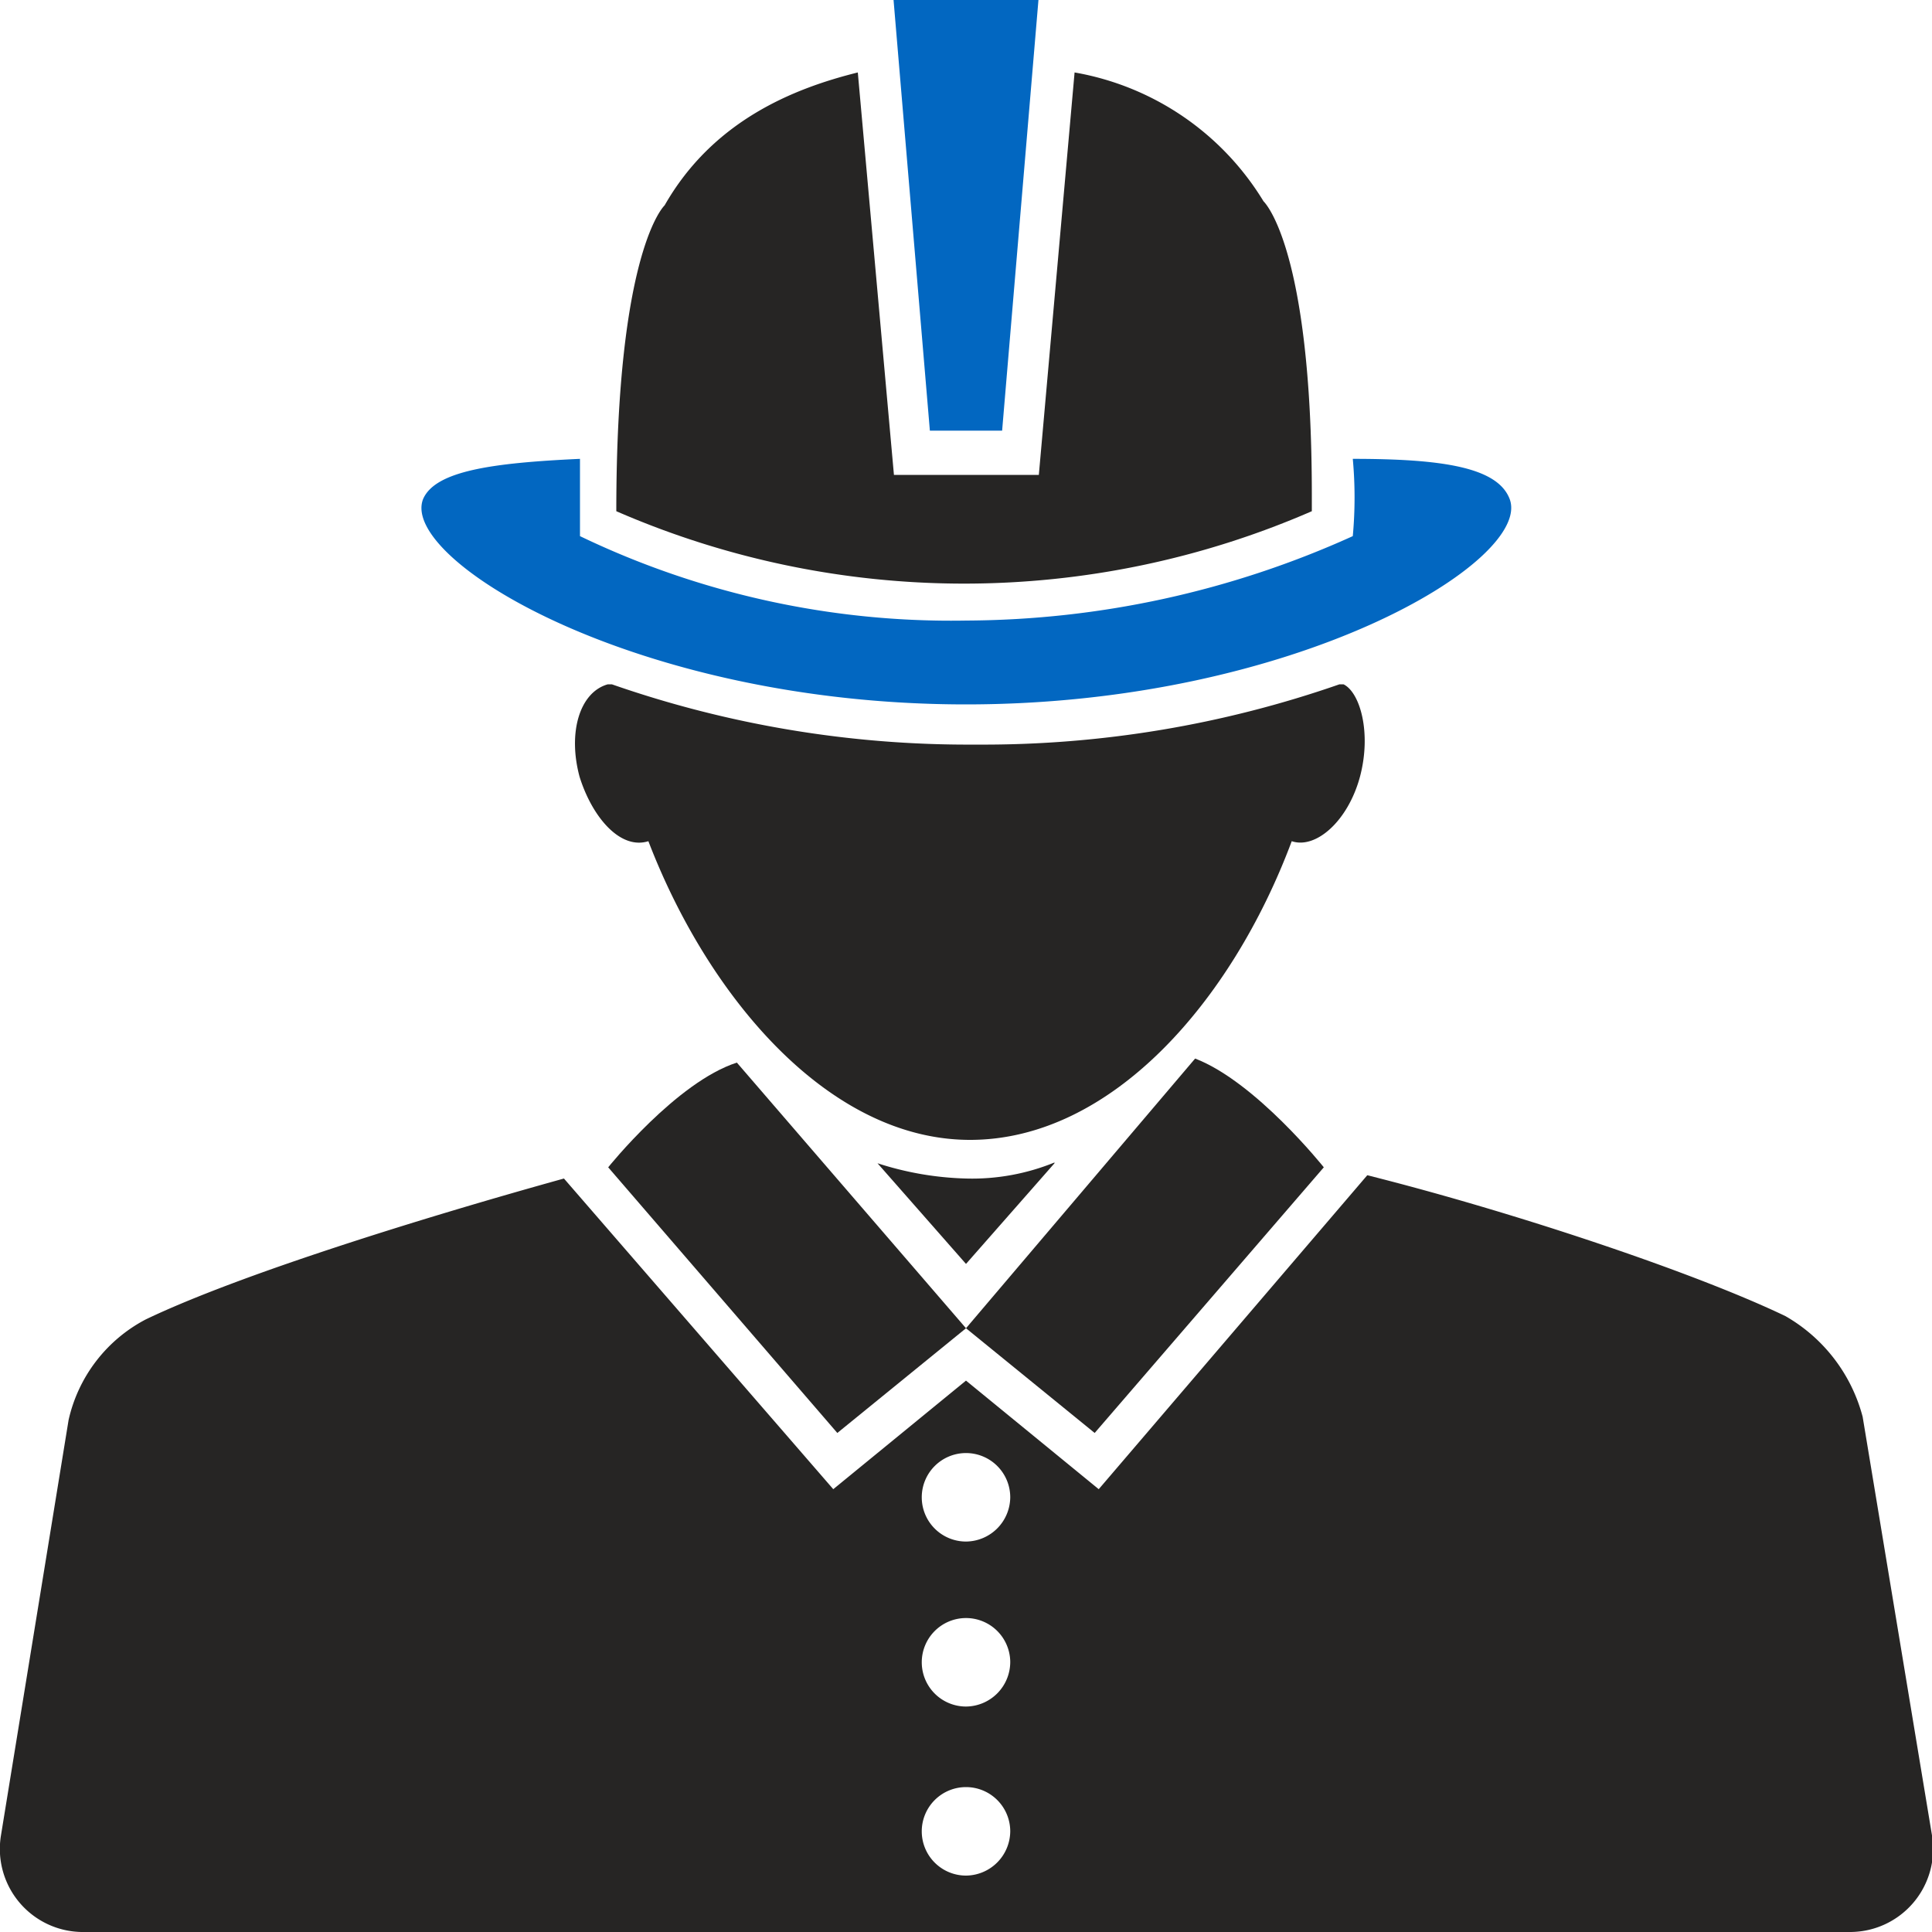 <svg xmlns="http://www.w3.org/2000/svg" id="Layer_1" data-name="Layer 1" viewBox="0 0 100 100"><defs><style>.cls-1{fill:#262524;}.cls-2{fill:#0267c1;}</style></defs><title>24-7 Emergency Availability_2</title><path class="cls-1" d="M54.58,60.21,50,65.42l-4.58-5.21A16.16,16.16,0,0,0,50,61a11.3,11.3,0,0,0,4.58-.83Z"></path><path class="cls-1" d="M70.39,40.21c-.62,2.29-2.28,3.75-3.53,3.33C63.74,51.88,57.49,59,50.21,59S36.68,51.67,33.56,43.54C32.1,44,30.65,42.29,30,40.21c-.62-2.29,0-4.38,1.46-4.79h.21a56,56,0,0,0,18.73,3.12h.2a56,56,0,0,0,18.73-3.12h.21C70.39,35.83,71,37.92,70.39,40.21Z"></path><path class="cls-1" d="M100,95,96.41,73.33a8.5,8.5,0,0,0-4-5.21c-4.78-2.29-14.15-5.41-21.64-7.29L56.87,77.08,50,71.46l-6.87,5.62L29.19,61c-7.49,2.08-16.86,5-21.64,7.29a7.8,7.8,0,0,0-4,5.21L.05,95a4.3,4.3,0,0,0,4.17,5H95.78A4.3,4.3,0,0,0,100,95ZM50,97.08a2.29,2.29,0,1,1,2.29-2.29A2.31,2.31,0,0,1,50,97.08Zm0-8.75A2.29,2.29,0,1,1,52.29,86,2.31,2.31,0,0,1,50,88.33Zm0-8.54a2.29,2.29,0,1,1,2.29-2.29A2.31,2.31,0,0,1,50,79.79Z"></path><path class="cls-1" d="M61.86,54.79,50,68.75l6.66,5.42L68.52,60.42S65,56,61.86,54.79Z"></path><path class="cls-1" d="M31.48,60.42,43.34,74.17,50,68.75,38.14,55c-3.12,1-6.66,5.42-6.66,5.42Z"></path><path class="cls-2" d="M50,36.46c-17.07,0-29.34-7.5-28.1-10.63.63-1.45,3.54-1.87,8.12-2.08v4a44.34,44.34,0,0,0,20,4.37,48.94,48.94,0,0,0,20-4.37,21.82,21.82,0,0,0,0-4c4.58,0,7.49.42,8.12,2.08C79.34,29,67.07,36.46,50,36.46Z"></path><path class="cls-1" d="M67.9,25.63v.83a45.1,45.1,0,0,1-36,0c0-13.54,2.5-15.83,2.5-15.83,2.5-4.38,6.66-6.05,10-6.88l1.87,20.83h7.5L55.62,3.75a14.32,14.32,0,0,1,9.78,6.67S67.9,12.71,67.9,25.63Z"></path><polygon class="cls-2" points="51.87 22.29 48.13 22.29 46.25 0 53.75 0 51.87 22.29"></polygon></svg>